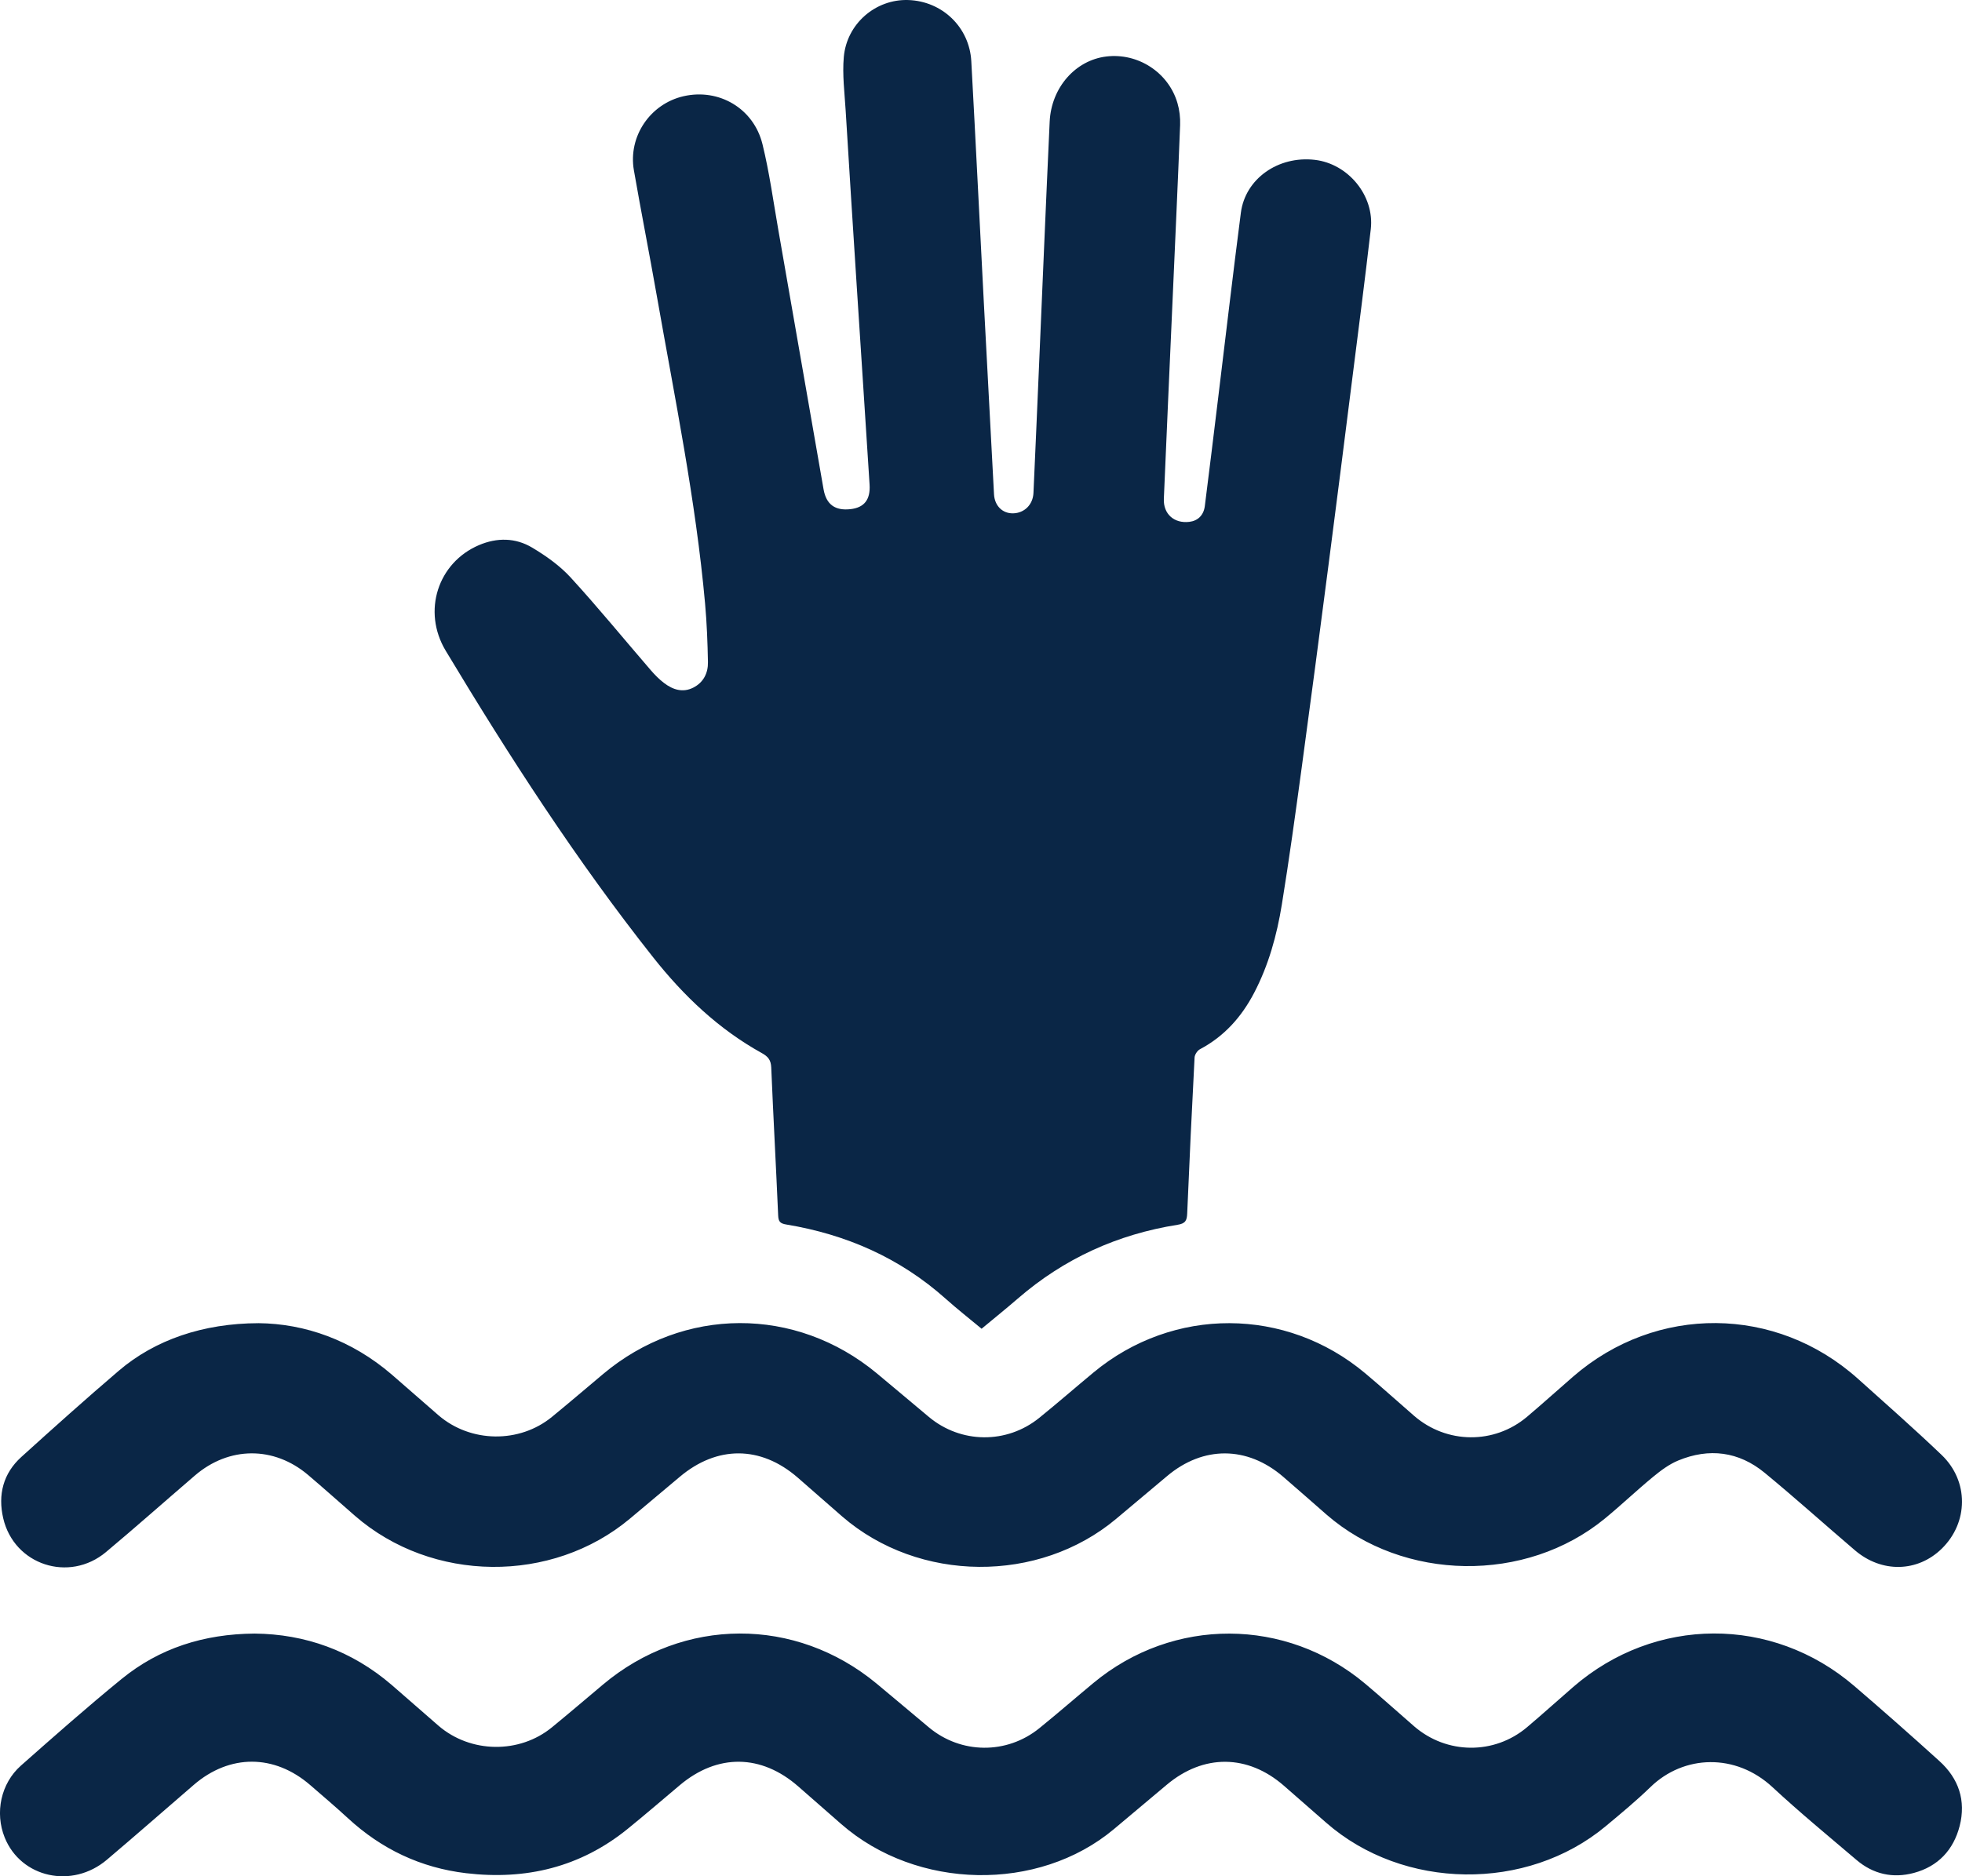 <?xml version="1.0" encoding="UTF-8"?>
<svg id="Layer_2" xmlns="http://www.w3.org/2000/svg" viewBox="0 0 385 368.265">
  <defs>
    <style>
      .cls-1 {
        fill: #0a2646;
      }
    </style>
  </defs>
  <g id="Layer_1-2" data-name="Layer_1">
    <g>
      <path class="cls-1" d="M192.614,260.8c-2.458-2.046-4.813-3.891-7.038-5.879-8.966-8.008-19.503-12.632-31.275-14.579-1.189-.197-1.55-.547-1.602-1.763-.418-9.692-.956-19.379-1.361-29.071-.061-1.452-.633-2.142-1.847-2.813-8.476-4.688-15.348-11.248-21.31-18.778-15.076-19.043-28.225-39.402-40.719-60.191-4.665-7.763-1.53-17.307,6.534-20.736,3.549-1.509,7.167-1.453,10.422.489,2.724,1.625,5.427,3.539,7.554,5.861,5.406,5.902,10.474,12.114,15.706,18.177.804.932,1.685,1.834,2.665,2.571,1.705,1.284,3.635,1.918,5.689.88,2.01-1.015,2.926-2.861,2.886-5.01-.071-3.831-.219-7.671-.562-11.486-1.831-20.352-5.949-40.349-9.479-60.437-1.443-8.212-3.062-16.393-4.49-24.608-1.156-6.652,3.2-13.043,9.745-14.542,6.922-1.586,13.755,2.364,15.489,9.423,1.354,5.514,2.119,11.175,3.1,16.779,2.972,16.982,5.914,33.97,8.885,50.952.523,2.988,2.269,4.237,5.285,3.896,2.677-.303,3.933-1.842,3.745-4.822-.829-13.114-1.703-26.225-2.546-39.338-.731-11.368-1.458-22.737-2.15-34.108-.212-3.484-.668-7.008-.365-10.456.58-6.589,6.282-11.416,12.653-11.204,6.659.222,12.002,5.325,12.368,12.01.859,15.712,1.629,31.429,2.448,47.144.658,12.617,1.331,25.233,2.008,37.849.122,2.272,1.67,3.792,3.749,3.746,2.201-.048,3.887-1.69,3.993-3.999.365-7.944.701-15.89,1.045-23.836.707-16.342,1.38-32.685,2.135-49.025.31-6.712,5.065-12.081,11.127-12.807,6.193-.743,12.169,3.108,13.94,9.114.406,1.379.587,2.891.531,4.328-.449,11.497-.978,22.992-1.485,34.487-.572,12.96-1.161,25.92-1.707,38.881-.126,2.989,2.018,4.878,4.983,4.531,1.668-.195,2.824-1.272,3.057-3.099.906-7.101,1.761-14.208,2.628-21.314,1.476-12.085,2.881-24.18,4.444-36.254.867-6.694,7.339-11.218,14.511-10.387,6.552.76,11.738,7.042,10.985,13.587-1.146,9.967-2.442,19.917-3.699,29.872-1.511,11.967-3.023,23.934-4.577,35.895-1.729,13.302-3.467,26.603-5.275,39.895-1.222,8.989-2.452,17.98-3.906,26.933-.977,6.015-2.595,11.89-5.448,17.342-2.464,4.71-5.856,8.52-10.621,11.041-.509.269-1.023,1.054-1.053,1.625-.535,10.195-1.018,20.392-1.447,30.592-.058,1.374-.318,1.991-1.897,2.241-11.794,1.866-22.28,6.636-31.338,14.477-2.297,1.988-4.668,3.892-7.112,5.925Z"/>
      <path class="cls-1" d="M50.69,259.707c9.178.082,18.325,3.334,26.176,10.077,3.08,2.646,6.104,5.358,9.183,8.006,6.299,5.417,15.874,5.552,22.274.3,3.357-2.755,6.663-5.571,9.985-8.368,15.796-13.302,37.806-13.384,53.728-.186,3.43,2.843,6.824,5.73,10.246,8.582,6.288,5.241,15.27,5.338,21.658.166,3.594-2.91,7.081-5.95,10.641-8.902,15.627-12.963,37.763-12.898,53.333.177,3.239,2.72,6.375,5.561,9.572,8.332,6.392,5.538,15.72,5.634,22.172.183,3.059-2.584,6.028-5.273,9.054-7.896,16.327-14.154,39.802-13.972,55.887.454,5.5,4.933,11.047,9.822,16.389,14.923,5.397,5.154,5.295,13.287.022,18.429-4.741,4.622-11.769,4.78-17.01.309-5.921-5.052-11.708-10.263-17.713-15.212-5.089-4.194-10.906-4.931-16.983-2.414-1.782.738-3.417,1.964-4.923,3.204-3.22,2.652-6.245,5.542-9.469,8.19-15.507,12.738-39.469,12.377-54.603-.776-2.852-2.479-5.67-4.998-8.539-7.457-7.055-6.049-15.675-6.076-22.754-.109-3.32,2.799-6.649,5.588-9.976,8.378-15.197,12.744-38.716,12.563-53.746-.423-2.945-2.544-5.846-5.139-8.789-7.685-7.249-6.271-15.811-6.298-23.141-.103-3.231,2.73-6.477,5.441-9.719,8.159-15.346,12.866-38.876,12.632-54.002-.539-3.062-2.667-6.087-5.378-9.182-8.006-6.717-5.7-15.515-5.649-22.216.107-5.818,4.998-11.556,10.092-17.436,15.016-7.256,6.075-18.045,2.53-20.175-6.623-1.072-4.607-.016-8.803,3.561-12.041,6.314-5.715,12.658-11.402,19.133-16.932,7.088-6.053,16.537-9.289,27.364-9.318Z"/>
      <path class="cls-1" d="M49.934,320.631c9.934.089,19.081,3.341,26.931,10.084,3.08,2.646,6.104,5.358,9.183,8.006,6.299,5.416,15.874,5.552,22.274.299,3.357-2.755,6.664-5.571,9.986-8.368,15.796-13.302,37.806-13.383,53.728-.184,3.43,2.843,6.824,5.73,10.246,8.582,6.287,5.241,15.269,5.337,21.658.164,3.594-2.91,7.081-5.95,10.641-8.902,15.627-12.962,37.763-12.897,53.333.179,3.239,2.72,6.375,5.562,9.572,8.332,6.392,5.538,15.72,5.632,22.172.181,3.058-2.584,6.028-5.274,9.054-7.897,16.035-13.9,39.017-14.013,55.122-.211,5.652,4.844,11.235,9.774,16.75,14.773,3.766,3.413,5.237,7.751,3.96,12.719-1.211,4.709-4.236,7.946-8.99,9.222-4.124,1.106-7.968.249-11.245-2.539-5.541-4.715-11.167-9.344-16.494-14.293-7.226-6.713-17.396-6.379-23.945-.023-2.789,2.706-5.796,5.195-8.785,7.686-15.477,12.896-39.725,12.571-54.861-.7-2.757-2.417-5.515-4.832-8.278-7.242-7.111-6.204-15.783-6.268-23.014-.178-3.451,2.906-6.904,5.81-10.365,8.705-14.834,12.406-38.668,11.956-53.492-1.008-2.802-2.45-5.605-4.901-8.401-7.358-7.279-6.396-15.879-6.499-23.271-.278-3.409,2.869-6.784,5.779-10.243,8.586-9.282,7.532-19.986,10.082-31.695,8.694-8.886-1.053-16.614-4.724-23.203-10.808-2.403-2.218-4.902-4.333-7.374-6.476-7.051-6.114-15.817-6.13-22.866-.051-5.681,4.899-11.321,9.845-17.044,14.694-6.814,5.774-16.865,3.553-20.057-4.367-1.954-4.849-.768-10.61,3.193-14.113,6.506-5.753,13.018-11.511,19.747-16.997,7.426-6.055,16.125-8.828,26.071-8.913Z"/>
    </g>
  </g>
</svg>